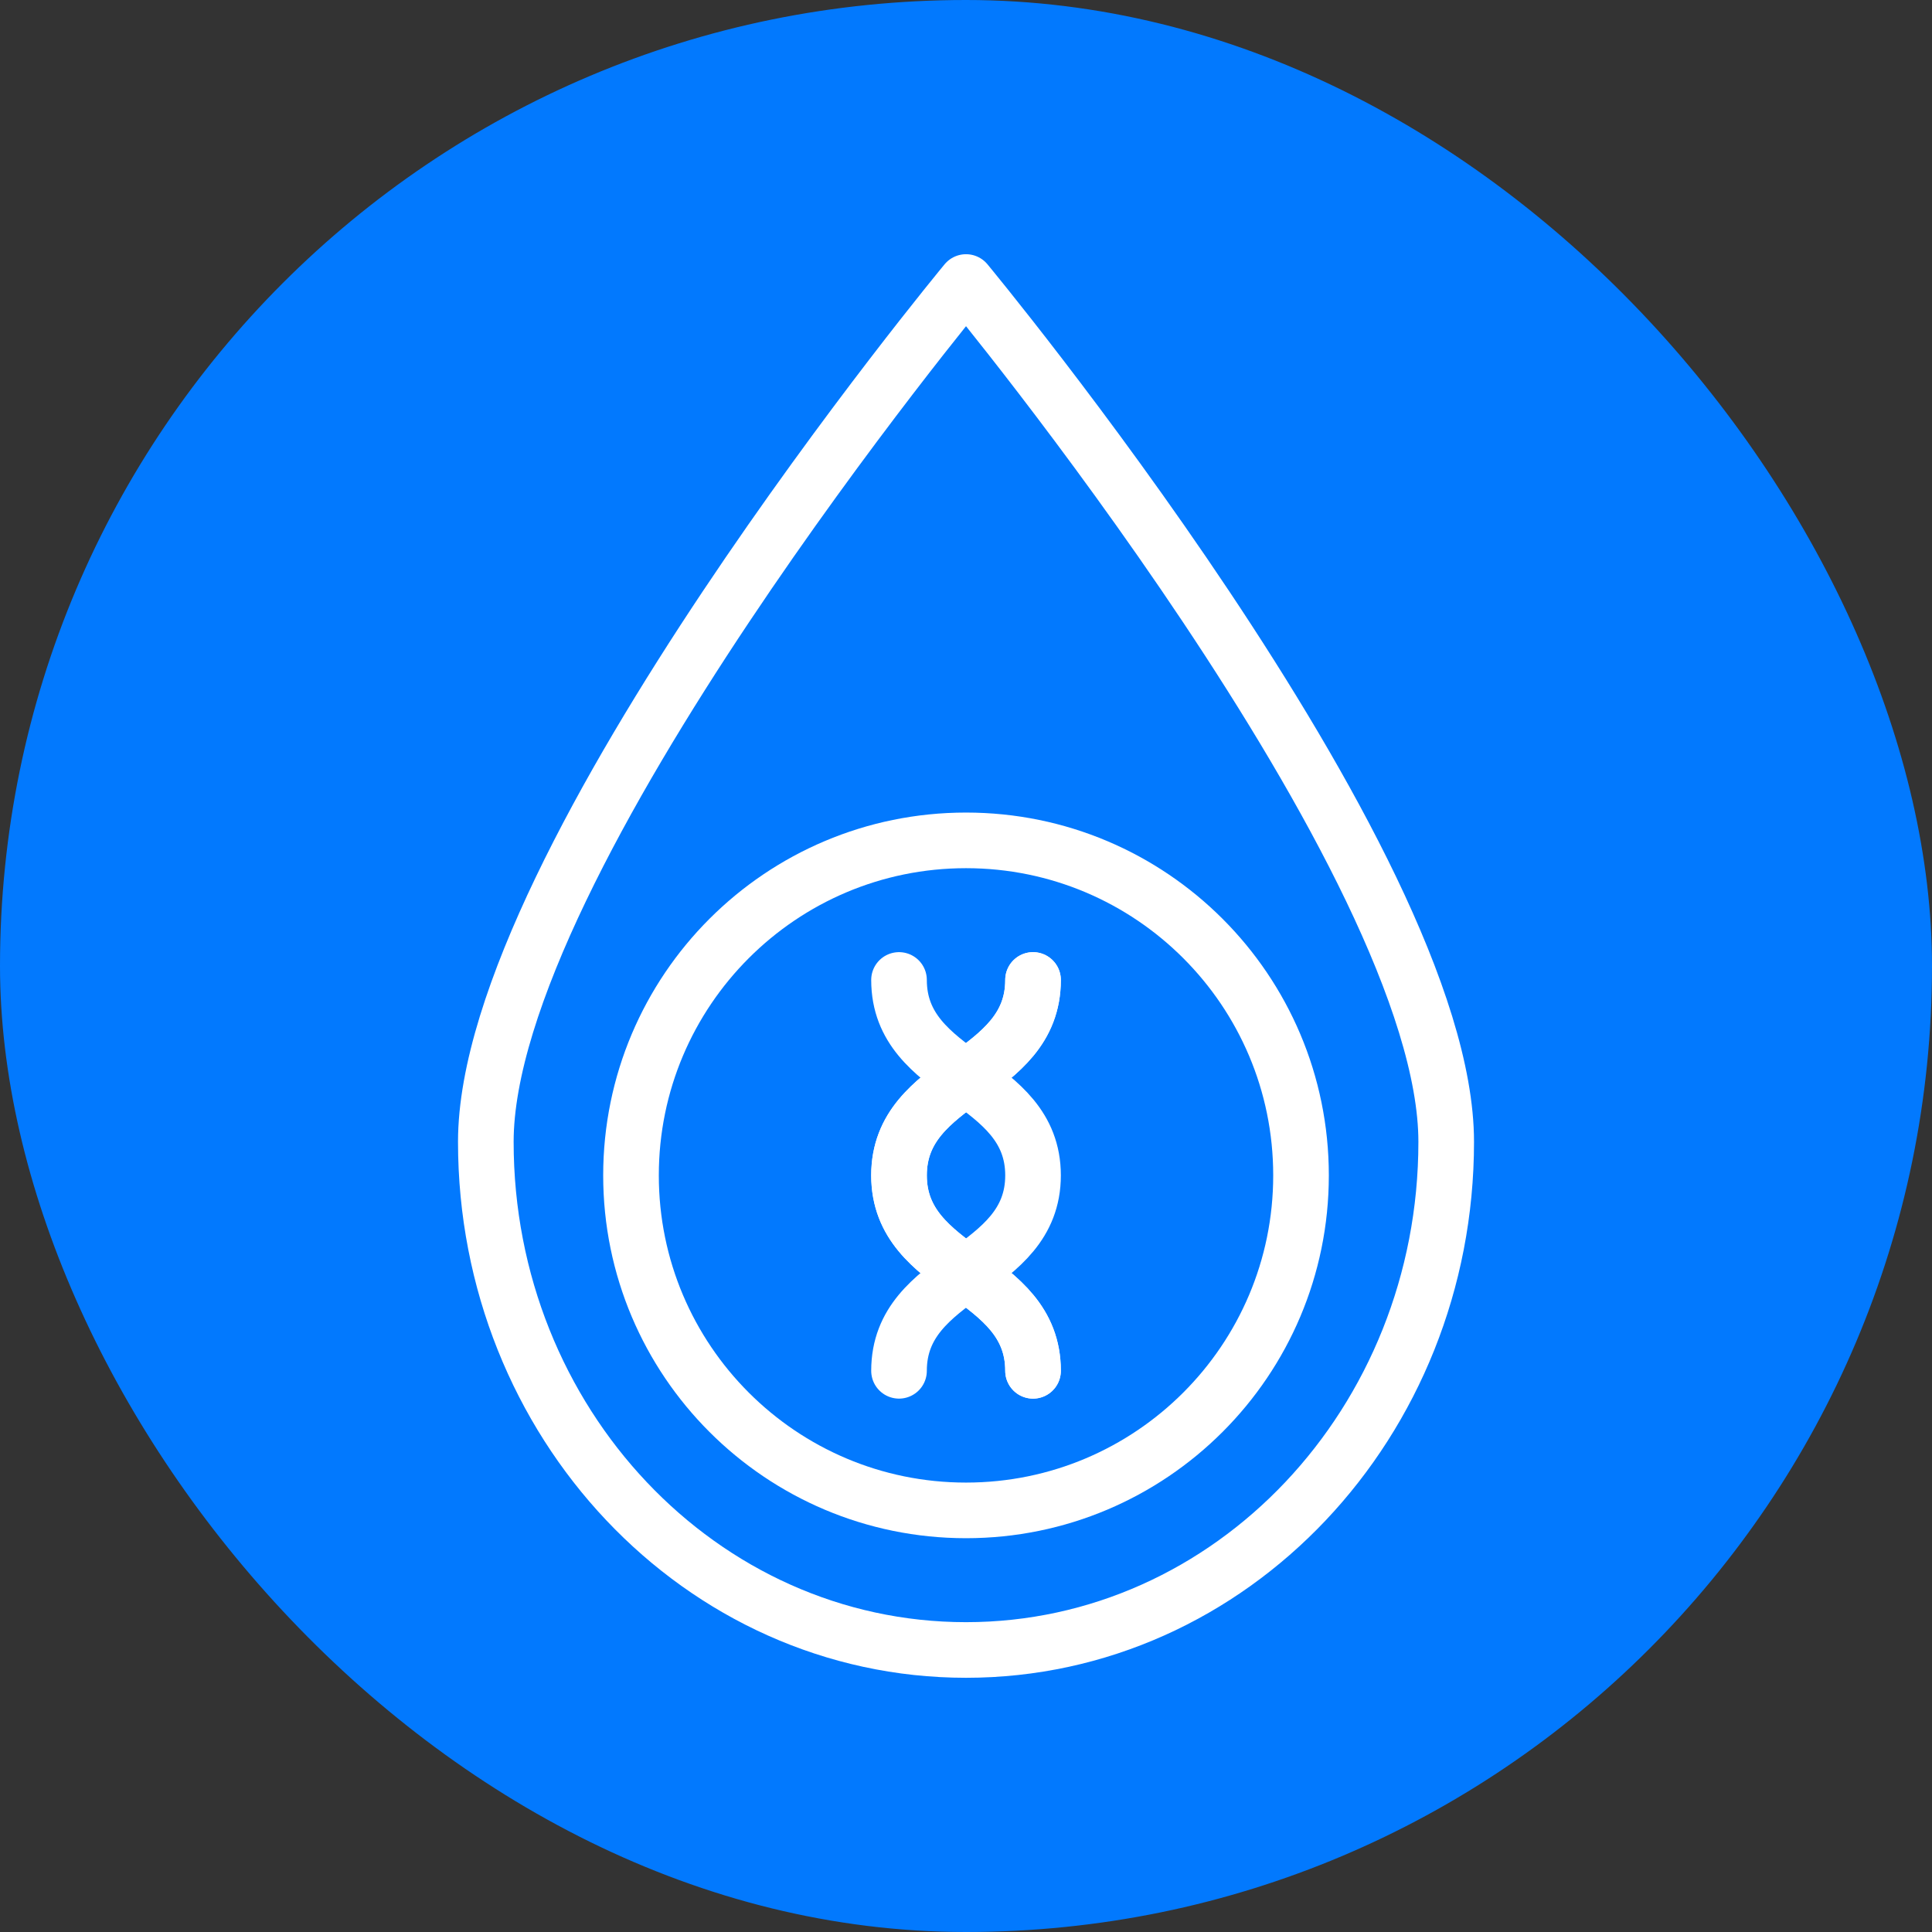<svg xmlns="http://www.w3.org/2000/svg" width="76" height="76" viewBox="0 0 76 76" fill="none"><rect x="0" y="0" width="76" height="76" fill="#333333" stroke="none"/><g clip-path="url(#clip0_287_5528)"><rect width="76" height="76" rx="38" fill="#0279FE"></rect><path d="M40.637 38.549C40.637 42.393 35.365 42.393 35.365 46.237C35.365 50.08 40.637 50.08 40.637 53.924" stroke="white" stroke-width="2.188" stroke-miterlimit="10" stroke-linecap="round" stroke-linejoin="round"></path><path d="M40.637 38.549C40.637 42.393 35.365 42.393 35.365 46.237C35.365 50.08 40.637 50.08 40.637 53.924" stroke="white" stroke-width="2.188" stroke-miterlimit="10" stroke-linecap="round" stroke-linejoin="round"></path><path d="M35.365 38.549C35.365 42.393 40.637 42.393 40.637 46.237C40.637 50.08 35.365 50.08 35.365 53.924" stroke="white" stroke-width="2.188" stroke-miterlimit="10" stroke-linecap="round" stroke-linejoin="round"></path><path d="M38 59.415C45.279 59.415 51.179 53.515 51.179 46.237C51.179 38.958 45.279 33.058 38 33.058C30.722 33.058 24.822 38.958 24.822 46.237C24.822 53.515 30.722 59.415 38 59.415Z" stroke="white" stroke-width="2.188" stroke-miterlimit="10" stroke-linecap="round" stroke-linejoin="round"></path><path d="M56.89 44.919C56.89 55.958 48.433 64.906 38.001 64.906C27.568 64.906 19.111 55.958 19.111 44.919C19.111 33.88 38.001 11.094 38.001 11.094C38.001 11.094 56.89 33.88 56.89 44.919Z" stroke="white" stroke-width="2.188" stroke-miterlimit="10" stroke-linecap="round" stroke-linejoin="round"></path></g><defs><clipPath id="clip0_287_5528"><rect width="76" height="76" fill="white"></rect></clipPath></defs></svg>